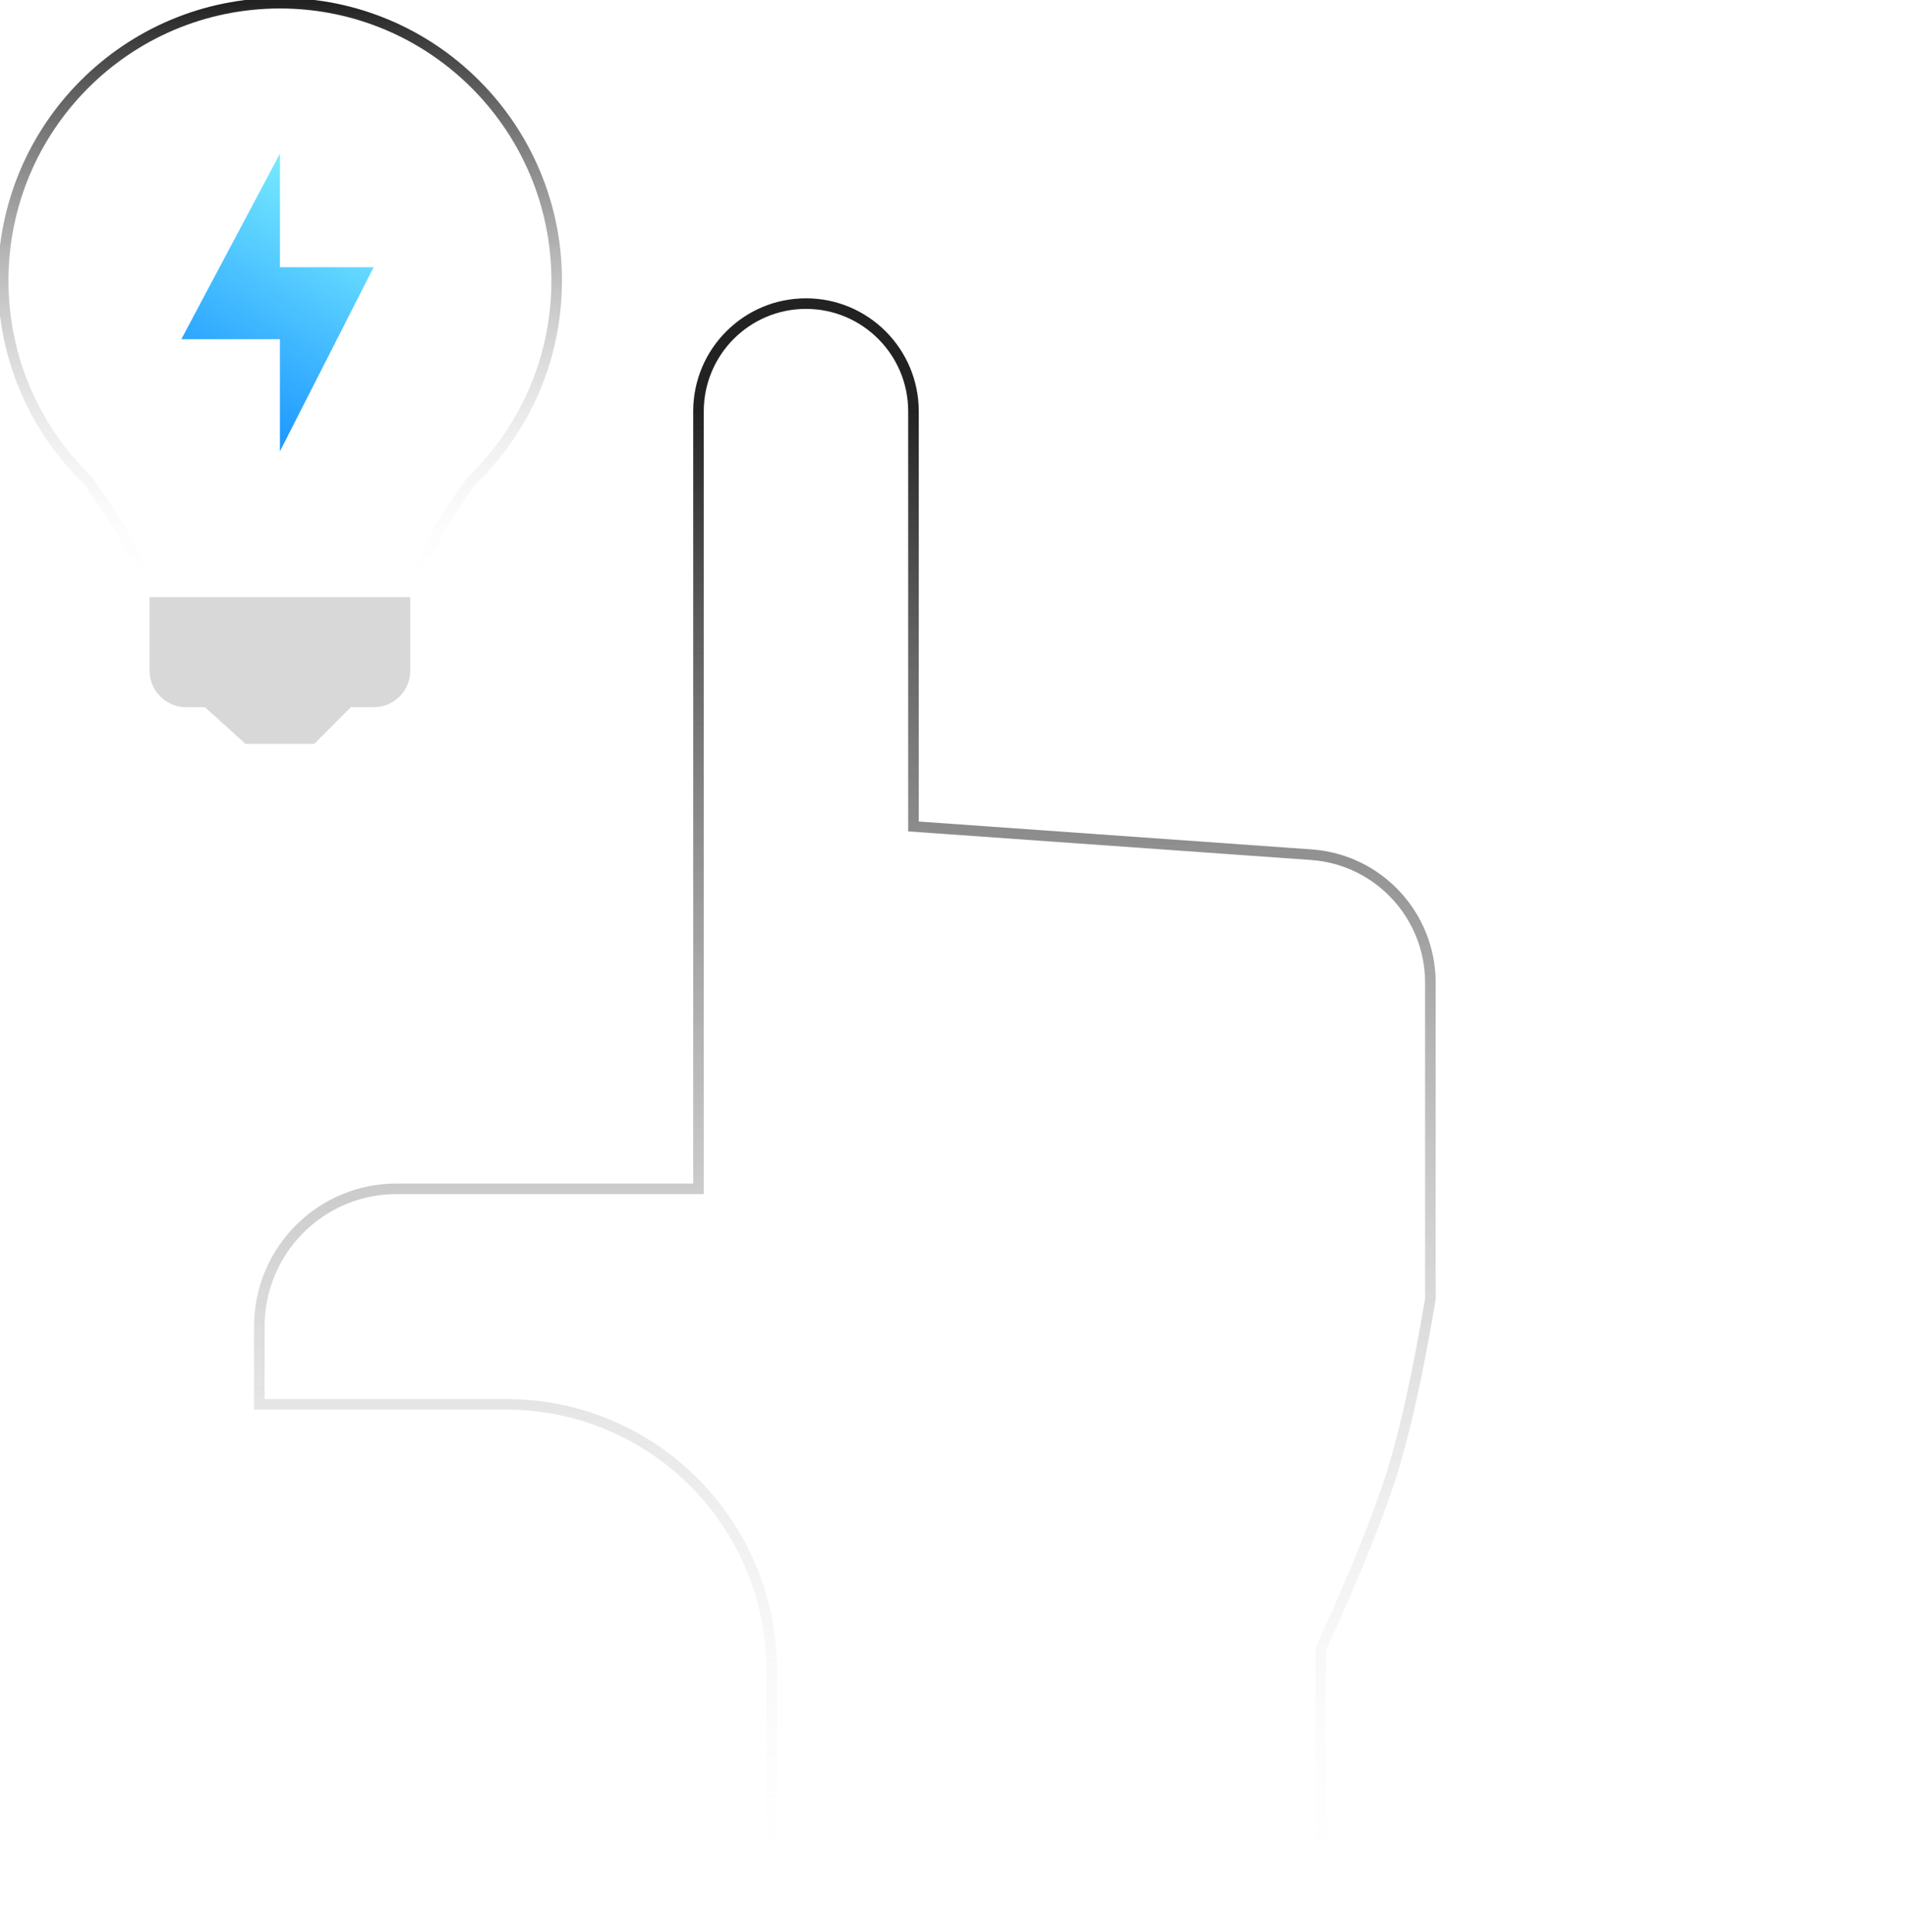 <?xml version="1.0" encoding="UTF-8"?>
<svg width="150px" height="152px" viewBox="0 0 150 152" version="1.1" xmlns="http://www.w3.org/2000/svg" xmlns:xlink="http://www.w3.org/1999/xlink">
    <title>AF241964-3741-4EC4-9DFB-5B66F7AD2824</title>
    <defs>
        <linearGradient x1="50%" y1="0%" x2="50%" y2="100%" id="linearGradient-1">
            <stop stop-color="#222223" offset="0%"></stop>
            <stop stop-color="#FFFFFF" stop-opacity="0" offset="100%"></stop>
        </linearGradient>
        <linearGradient x1="50%" y1="6.361%" x2="50%" y2="100%" id="linearGradient-2">
            <stop stop-color="#222223" offset="0%"></stop>
            <stop stop-color="#FFFFFF" stop-opacity="0" offset="100%"></stop>
        </linearGradient>
        <linearGradient x1="65.268%" y1="7.923%" x2="34.325%" y2="87.799%" id="linearGradient-3">
            <stop stop-color="#75E9FF" offset="0%"></stop>
            <stop stop-color="#219BFF" offset="100%"></stop>
        </linearGradient>
    </defs>
    <g id="Updates-Design" stroke="none" stroke-width="1" fill="none" fill-rule="evenodd">
        <g id="iOS-Development" transform="translate(-251, -2183)">
            <g id="Group-35-+-Group-10-+-Group-19-Mask" transform="translate(211, 2143)">
                <g id="consult" transform="translate(40, 40)">
                    <g id="Group-4" transform="translate(0.25, 0.251)">
                        <path d="M32.04,46.722 L32.04,52.501 C32.04,54.092 30.751,55.381 29.16,55.381 L27.36,55.38 L24.48,58.268 L19.08,58.268 L15.878,55.38 L14.4,55.381 C12.809,55.381 11.52,54.092 11.52,52.501 L11.52,46.722 L32.04,46.722 Z" id="Combined-Shape" fill="#D8D8D8"></path>
                        <path d="M21.78,0 C33.809,0 43.56,9.773 43.56,21.828 C43.56,28.034 40.976,33.635 36.827,37.609 C35.662,39.222 34.823,40.492 34.309,41.418 C33.646,42.614 32.889,44.382 32.04,46.722 L32.04,46.722 L11.52,46.722 C11.009,44.986 10.389,43.461 9.662,42.147 C9.07,41.076 8.072,39.543 6.67,37.548 C2.558,33.577 0,28.002 0,21.828 C0,9.773 9.751,0 21.78,0 Z" id="Combined-Shape" stroke="url(#linearGradient-1)" stroke-width="0.833"></path>
                        <path d="M20.16,104.088 C20.16,98.11 24.995,93.265 30.96,93.265 L54.72,93.265 L54.72,32.11 C54.72,27.428 58.508,23.632 63.18,23.632 C67.852,23.632 71.64,27.428 71.64,32.11 L71.64,64.762 L102.952,66.984 C108.229,67.358 112.32,71.758 112.32,77.061 L112.32,101.924 C111.348,107.726 110.338,112.3 109.29,115.645 C108.243,118.989 106.373,123.611 103.68,129.509 L103.68,150.991 L60.48,150.991 L60.48,131.148 C60.48,119.706 51.318,110.409 39.945,110.225 L39.6,110.222 L20.16,110.222 L20.16,104.088 Z" id="Path" stroke="url(#linearGradient-2)" stroke-width="0.833"></path>
                        <polygon id="Path-6" fill="url(#linearGradient-3)" fill-rule="nonzero" points="21.78 11.835 14.019 26.435 21.78 26.435 21.78 35.256 29.156 20.769 21.78 20.769"></polygon>
                    </g>
                </g>
            </g>
        </g>
    </g>
</svg>
